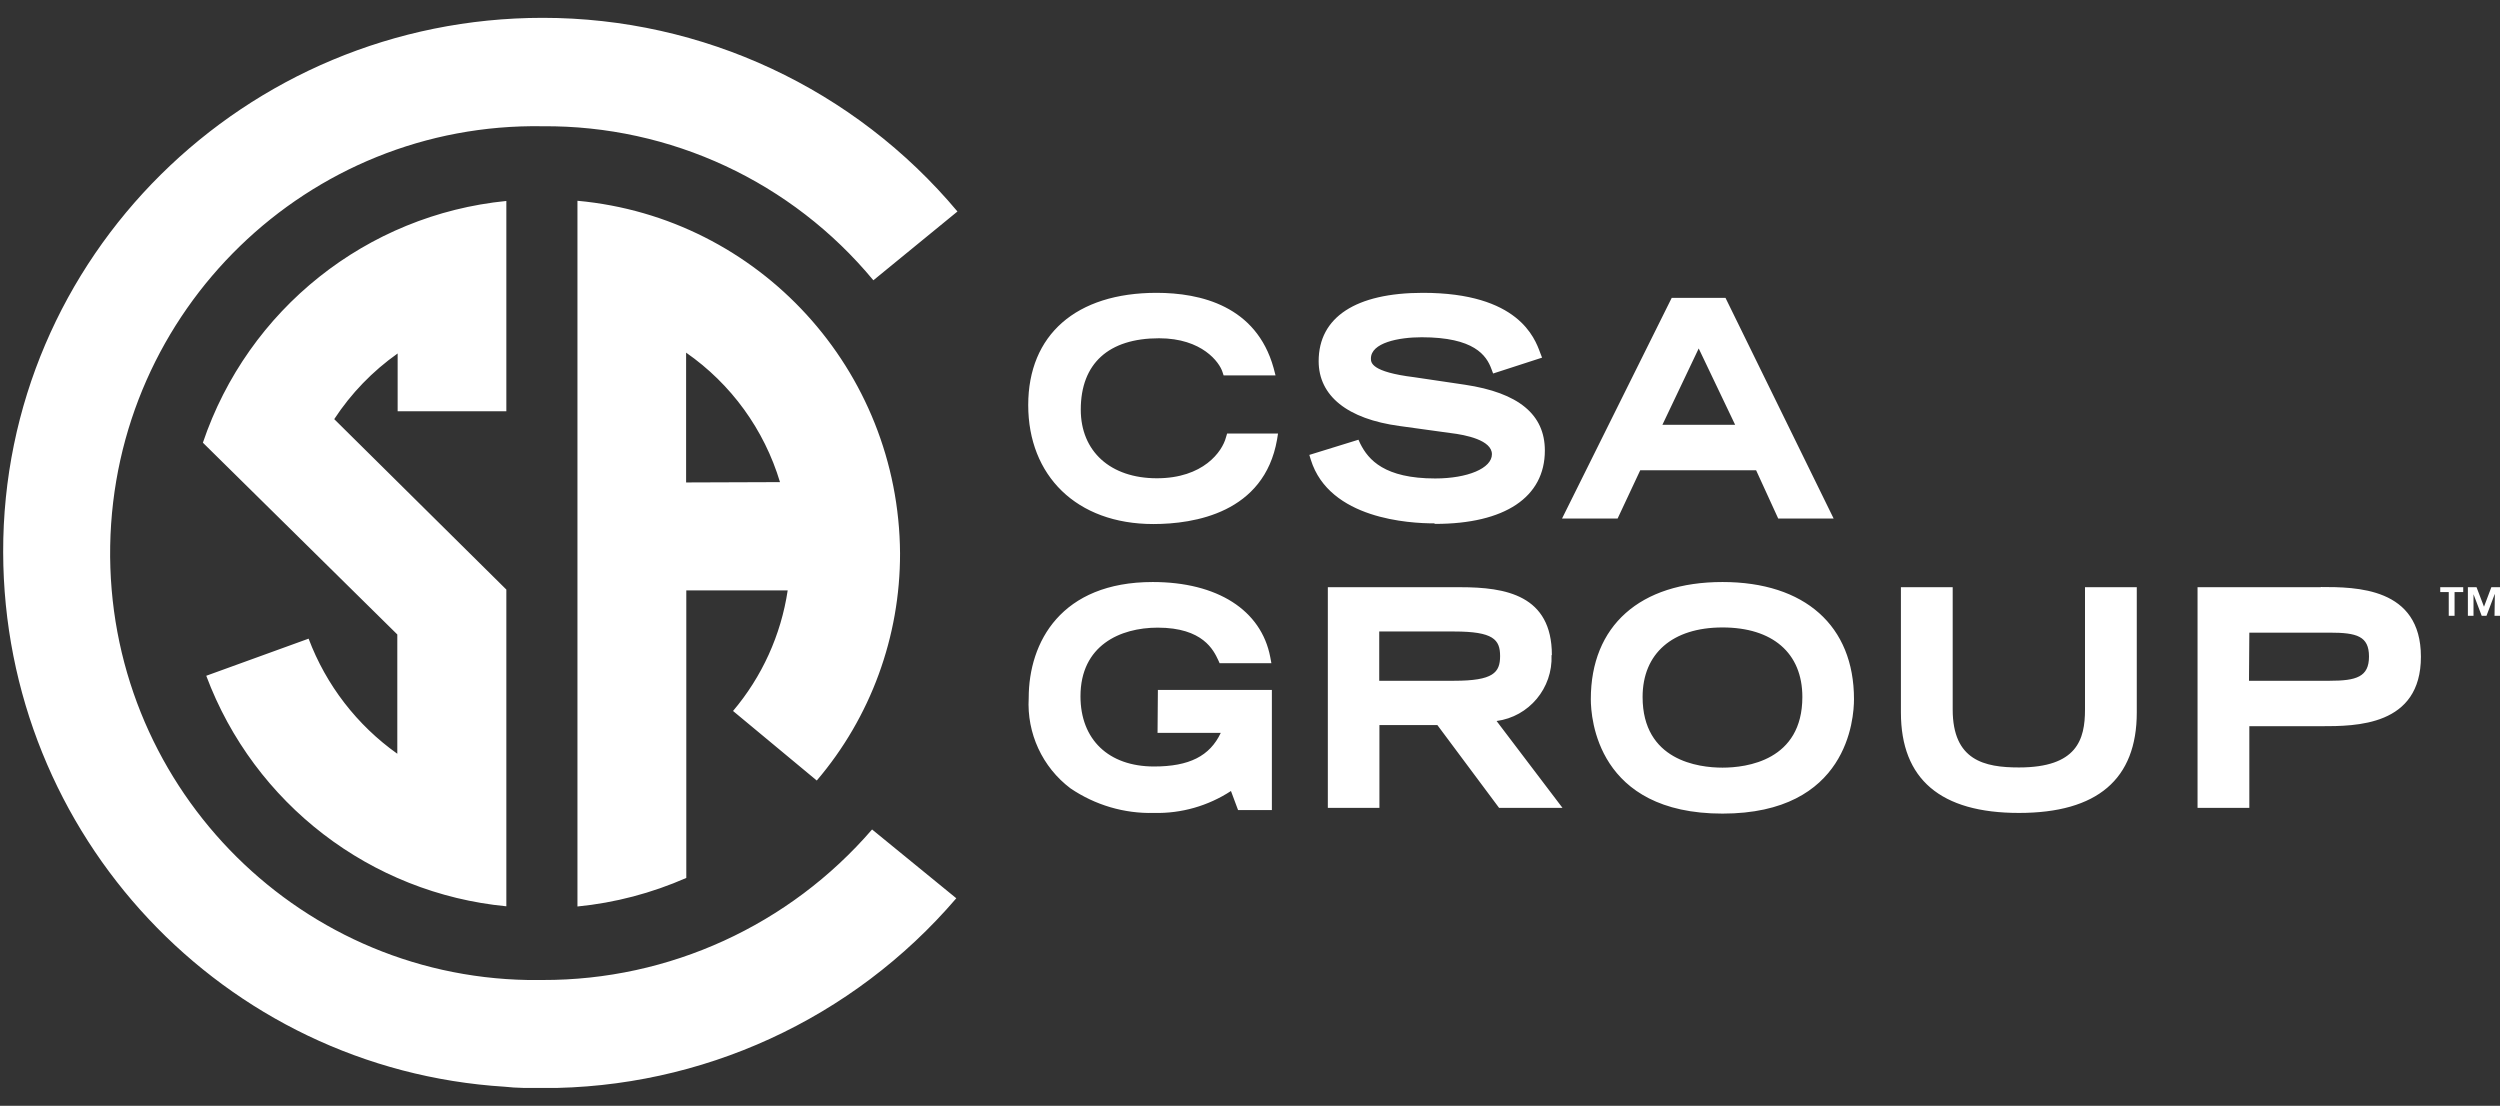 <svg xmlns="http://www.w3.org/2000/svg" width="52" height="23" viewBox="0 0 52 23" fill="none">
    <rect x="0" y="0" width="52" height="23" fill="#333333" stroke="none"/>
    <g clip-path="url(#clip0_950_3557)">
        <path d="M19.915 4.399L18.166 5.83C16.47 3.78 13.946 2.606 11.29 2.626C6.405 2.543 2.379 6.449 2.292 11.352C2.209 16.255 6.101 20.3 10.982 20.384C11.083 20.384 11.187 20.384 11.287 20.384C13.918 20.391 16.418 19.247 18.139 17.253L19.891 18.684C17.737 21.2 14.59 22.642 11.287 22.632C11.024 22.632 10.733 22.632 10.498 22.604C4.646 22.239 0.08 17.374 0.066 11.488C0.052 5.358 5.086 0.371 11.29 0.371C14.618 0.371 17.775 1.845 19.915 4.399ZM10.532 8.555V4.18C7.627 4.468 5.159 6.432 4.22 9.208L8.264 13.197V15.678C7.427 15.084 6.783 14.25 6.419 13.284L4.29 14.056C5.287 16.721 7.71 18.58 10.532 18.851V12.263L6.952 8.718C7.302 8.183 7.749 7.721 8.271 7.352V8.555H10.532ZM15.244 14.792C15.85 14.077 16.245 13.208 16.384 12.28H14.275V18.261C13.555 18.577 12.793 18.778 12.011 18.855V4.176C15.795 4.524 18.696 7.696 18.721 11.508C18.724 13.243 18.111 14.918 16.989 16.235L15.248 14.789L15.244 14.792ZM16.224 10.028C15.895 8.934 15.206 7.985 14.271 7.335V10.035L16.224 10.028ZM25.5 9.097C25.424 9.392 25.029 9.948 24.063 9.948C23.097 9.948 22.48 9.389 22.48 8.52C22.48 7.561 23.059 7.036 24.108 7.036C25.008 7.036 25.365 7.54 25.427 7.735L25.451 7.808H26.531L26.49 7.651C26.13 6.362 24.97 6.091 24.056 6.091C22.384 6.091 21.387 6.963 21.387 8.426C21.387 9.889 22.387 10.9 23.99 10.9C24.835 10.9 26.296 10.671 26.563 9.142L26.583 9.017H25.524L25.5 9.097ZM29.852 10.897C31.302 10.897 32.133 10.341 32.133 9.371C32.133 8.621 31.586 8.169 30.468 8.002L29.416 7.846C28.515 7.735 28.515 7.54 28.515 7.457C28.515 7.13 29.09 7.015 29.571 7.015C30.662 7.015 30.918 7.391 31.022 7.676L31.057 7.769L32.075 7.439L32.036 7.338C31.922 7.029 31.583 6.091 29.596 6.091C28.2 6.091 27.428 6.598 27.428 7.512C27.428 8.235 28.027 8.715 29.111 8.861L30.167 9.007C30.492 9.045 31.032 9.156 31.032 9.448C31.032 9.74 30.527 9.952 29.852 9.952C28.799 9.952 28.463 9.566 28.294 9.229L28.256 9.146L27.234 9.462L27.265 9.563C27.65 10.8 29.326 10.886 29.828 10.886M34.578 8.836L35.333 7.248L36.091 8.836H34.581H34.578ZM34.117 9.781H36.527L36.987 10.786H38.14L35.89 6.195H34.772L32.49 10.786H33.646L34.117 9.781ZM24.073 15.244H25.392C25.164 15.727 24.735 15.943 24.004 15.943C23.059 15.943 22.474 15.383 22.474 14.483C22.474 13.423 23.301 13.055 24.08 13.055C25.025 13.055 25.243 13.527 25.34 13.732L25.368 13.795H26.445L26.421 13.666C26.234 12.69 25.32 12.106 23.976 12.106C22.072 12.106 21.397 13.354 21.397 14.518C21.355 15.251 21.681 15.957 22.266 16.398C22.778 16.745 23.384 16.926 24.004 16.909C24.572 16.923 25.129 16.763 25.604 16.453L25.752 16.85H26.455V14.351H24.084L24.077 15.241L24.073 15.244ZM35.828 13.051C36.866 13.051 37.489 13.58 37.489 14.497C37.489 15.821 36.326 15.967 35.828 15.967C35.329 15.967 34.166 15.821 34.166 14.497C34.166 13.594 34.785 13.051 35.828 13.051ZM35.828 12.106C34.11 12.106 33.089 13.017 33.089 14.542C33.089 14.938 33.221 16.923 35.828 16.923C38.435 16.923 38.563 14.945 38.563 14.542C38.563 13.017 37.541 12.106 35.828 12.106ZM43.368 14.758C43.368 15.383 43.202 15.963 41.994 15.963C41.277 15.963 40.616 15.818 40.616 14.758V12.214H39.539V14.82C39.539 16.207 40.363 16.909 41.994 16.909C43.625 16.909 44.445 16.207 44.445 14.82V12.214H43.368V14.758ZM28.688 13.135H30.246C31.06 13.135 31.202 13.302 31.202 13.646C31.202 13.99 31.06 14.16 30.246 14.16H28.688V13.135ZM32.279 13.625C32.279 12.377 31.316 12.214 30.375 12.214H27.619V16.804H28.692V15.081H29.897L31.181 16.804H32.5L31.129 14.997C31.804 14.907 32.3 14.313 32.272 13.628M46.786 13.159H48.458C49.022 13.159 49.275 13.232 49.275 13.656C49.275 14.08 49.012 14.16 48.458 14.16H46.779L46.786 13.159ZM48.275 12.214H45.709V16.804H46.786V15.105H48.275C49.002 15.105 50.355 15.105 50.355 13.66C50.355 12.214 49.002 12.21 48.271 12.21M50.934 12.315H50.757V12.214H51.235V12.315H51.055V12.808H50.934V12.315ZM51.889 12.36L51.719 12.808H51.619L51.449 12.36V12.808H51.332V12.214H51.512L51.667 12.62L51.82 12.214H52V12.808H51.886L51.893 12.36H51.889Z" fill="white"/>
    </g>
    <defs>
        <clipPath id="clip0_950_3557">
            <rect width="51.934" height="22.258" fill="white" transform="translate(0.066 0.371)"/>
        </clipPath>
    </defs>
</svg>
